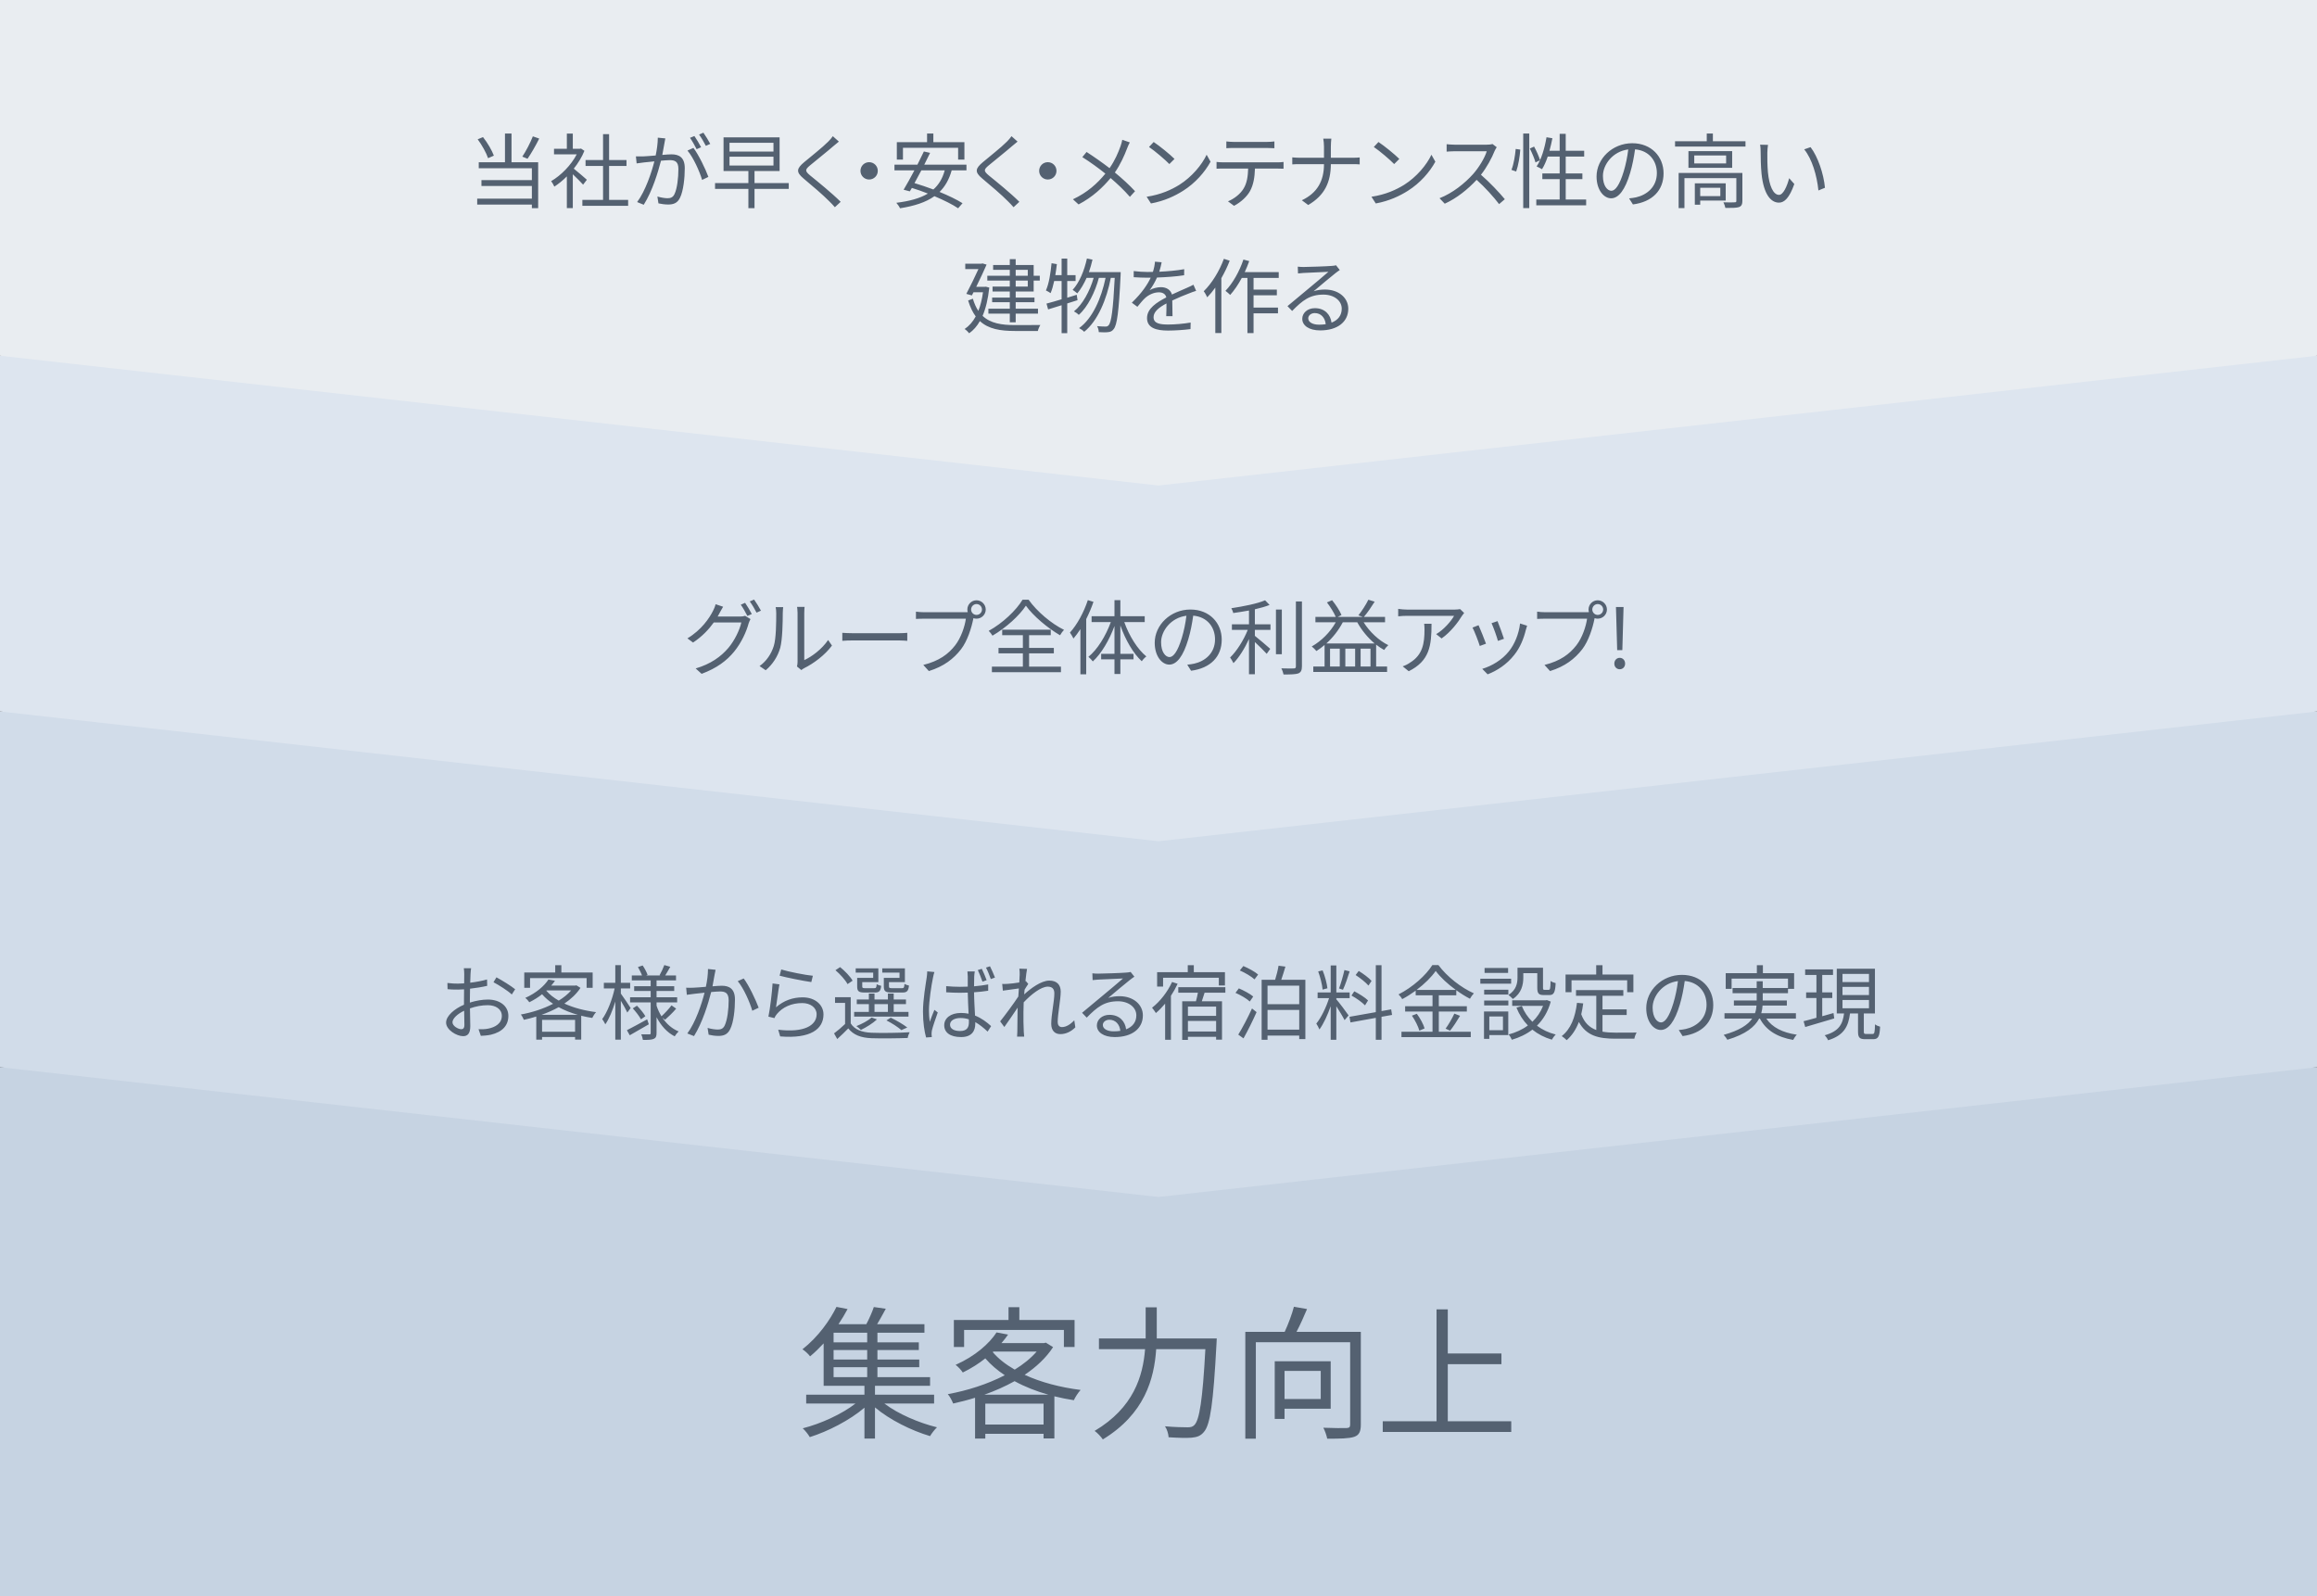 <svg width="482" height="332" viewBox="0 0 482 332" fill="none" xmlns="http://www.w3.org/2000/svg">
<rect x="0" y="0" width="482" height="332" fill="#333333" stroke="none"/>
<path d="M0 222H482V332H0V222Z" fill="#C6D3E2"/>
<path d="M0 148H482V222L241 249L0 222V148Z" fill="#D1DCE9"/>
<path d="M0 74H482V148L241 175L0 148V74Z" fill="#DDE5EF"/>
<path d="M0 0H482V74L241 101L0 74V0Z" fill="#E9EDF1"/>
<path d="M110.847 28.366L112.173 28.825C111.459 30.27 110.507 31.919 109.742 33.024L108.654 32.582C109.402 31.477 110.337 29.675 110.847 28.366ZM102.738 32.378L101.531 32.905C101.174 31.817 100.256 30.168 99.372 28.978L100.477 28.519C101.429 29.709 102.347 31.307 102.738 32.378ZM106.41 27.771V33.755H111.952V43.309H110.643V42.561H99.27V41.32H110.643V38.685H100.154V37.461H110.643V34.996H99.593V33.755H105.05V27.771H106.41ZM122.084 37.393L121.302 38.413C120.86 37.92 119.925 36.968 119.16 36.254V43.292H117.919V36.696C117.069 37.546 116.185 38.26 115.318 38.821C115.182 38.498 114.859 37.92 114.655 37.682C116.678 36.509 118.803 34.367 119.976 32.106H115.25V30.95H117.919V27.788H119.16V30.95H120.639L120.86 30.899L121.574 31.375C121.047 32.684 120.265 33.942 119.364 35.081C120.163 35.71 121.659 37.019 122.084 37.393ZM126.708 41.575H130.669V42.816H121.149V41.575H125.45V34.52H121.812V33.296H125.45V27.907H126.708V33.296H130.329V34.52H126.708V41.575ZM138.405 28.791C138.337 29.114 138.269 29.471 138.218 29.811C138.116 30.304 137.963 31.307 137.776 32.225C138.575 32.157 139.272 32.106 139.68 32.106C141.21 32.106 142.451 32.684 142.451 34.996C142.451 37.019 142.162 39.722 141.465 41.133C140.921 42.272 140.071 42.544 138.983 42.544C138.32 42.544 137.521 42.425 136.977 42.306L136.756 40.878C137.47 41.099 138.354 41.235 138.83 41.235C139.459 41.235 139.986 41.099 140.326 40.351C140.87 39.212 141.125 36.985 141.125 35.149C141.125 33.602 140.411 33.313 139.323 33.313C138.915 33.313 138.235 33.364 137.504 33.432C136.875 35.863 135.719 39.722 133.917 42.595L132.54 42.034C134.274 39.722 135.549 35.846 136.127 33.568C135.226 33.653 134.41 33.738 133.968 33.789C133.577 33.84 132.863 33.925 132.438 33.993L132.285 32.531C132.829 32.548 133.271 32.548 133.815 32.531C134.376 32.514 135.362 32.429 136.399 32.344C136.654 31.12 136.841 29.794 136.841 28.638L138.405 28.791ZM144.253 30.763C145.307 32.14 146.803 35.217 147.364 36.798L146.055 37.427C145.545 35.676 144.219 32.718 143.012 31.324L144.253 30.763ZM144.457 28.298C144.882 28.893 145.494 29.947 145.851 30.627L144.916 31.035C144.576 30.355 143.998 29.318 143.539 28.672L144.457 28.298ZM146.327 27.601C146.769 28.23 147.432 29.301 147.755 29.93L146.837 30.338C146.463 29.607 145.902 28.638 145.426 27.992L146.327 27.601ZM151.758 32.599V34.435H160.904V32.599H151.758ZM151.758 29.709V31.528H160.904V29.709H151.758ZM164.083 38.09V39.297H156.96V43.309H155.685V39.297H148.749V38.09H155.685V35.574H150.517V28.57H162.179V35.574H156.96V38.09H164.083ZM174.509 29.454C174.152 29.743 173.625 30.185 173.336 30.423C172.18 31.443 169.732 33.381 168.474 34.435C167.454 35.302 167.437 35.574 168.525 36.492C170.072 37.75 173.081 40.181 174.883 41.983L173.676 43.105C173.319 42.697 172.928 42.272 172.503 41.864C171.313 40.64 168.729 38.43 167.148 37.121C165.533 35.778 165.737 35.047 167.267 33.755C168.542 32.684 171.126 30.644 172.282 29.471C172.622 29.131 173.047 28.655 173.251 28.332L174.509 29.454ZM180.803 33.738C181.806 33.738 182.605 34.537 182.605 35.54C182.605 36.543 181.806 37.342 180.803 37.342C179.8 37.342 179.001 36.543 179.001 35.54C179.001 34.537 179.8 33.738 180.803 33.738ZM187.841 30.746V33.194H186.566V29.573H192.856V27.771H194.165V29.573H200.625V33.194H199.316V30.746H187.841ZM196.528 35.438H191.666C191.19 36.356 190.697 37.274 190.238 38.09C191.496 38.464 192.839 38.923 194.165 39.416C195.287 38.43 196.069 37.138 196.528 35.438ZM201.05 35.438H197.973C197.446 37.342 196.596 38.804 195.457 39.926C197.327 40.691 199.044 41.524 200.234 42.272L199.316 43.326C198.143 42.527 196.358 41.643 194.386 40.81C192.584 42.102 190.204 42.85 187.229 43.326C187.11 43.037 186.719 42.459 186.464 42.187C189.184 41.847 191.36 41.269 193.026 40.266C191.904 39.824 190.765 39.416 189.694 39.093C189.541 39.348 189.405 39.586 189.269 39.807L187.977 39.467C188.623 38.396 189.439 36.934 190.221 35.438H186.073V34.248H190.85C191.326 33.279 191.802 32.344 192.193 31.511L193.485 31.8C193.128 32.565 192.703 33.398 192.278 34.248H201.05V35.438ZM211.68 29.454C211.323 29.743 210.796 30.185 210.507 30.423C209.351 31.443 206.903 33.381 205.645 34.435C204.625 35.302 204.608 35.574 205.696 36.492C207.243 37.75 210.252 40.181 212.054 41.983L210.847 43.105C210.49 42.697 210.099 42.272 209.674 41.864C208.484 40.64 205.9 38.43 204.319 37.121C202.704 35.778 202.908 35.047 204.438 33.755C205.713 32.684 208.297 30.644 209.453 29.471C209.793 29.131 210.218 28.655 210.422 28.332L211.68 29.454ZM217.974 33.738C218.977 33.738 219.776 34.537 219.776 35.54C219.776 36.543 218.977 37.342 217.974 37.342C216.971 37.342 216.172 36.543 216.172 35.54C216.172 34.537 216.971 33.738 217.974 33.738ZM235.031 29.624C234.844 29.93 234.606 30.508 234.47 30.865C233.909 32.361 233.059 34.231 231.92 35.88C233.45 37.138 234.912 38.464 236.119 39.773L235.048 40.946C233.79 39.501 232.498 38.294 231.036 37.036C229.438 38.957 227.33 40.98 224.372 42.527L223.199 41.456C226.174 40.062 228.265 38.175 229.948 36.118C228.69 35.098 226.786 33.704 225.154 32.684L226.038 31.613C227.5 32.548 229.472 33.942 230.815 34.979C231.92 33.398 232.617 31.783 233.127 30.338C233.246 29.998 233.399 29.454 233.467 29.08L235.031 29.624ZM239.995 29.539C241.202 30.338 243.378 32.106 244.33 33.058L243.259 34.129C242.409 33.245 240.284 31.426 239.026 30.576L239.995 29.539ZM238.533 40.929C241.508 40.487 243.718 39.45 245.333 38.447C247.951 36.798 250.025 34.282 251.011 32.191L251.827 33.636C250.671 35.761 248.682 38.073 246.115 39.688C244.415 40.759 242.273 41.796 239.434 42.323L238.533 40.929ZM255.114 29.42C255.59 29.471 256.1 29.522 256.644 29.522H263.529C264.005 29.522 264.617 29.488 265.11 29.42V30.831C264.617 30.797 264.022 30.78 263.529 30.78H256.661C256.1 30.78 255.539 30.797 255.114 30.831V29.42ZM253.074 33.687C253.55 33.738 254.026 33.772 254.553 33.772H265.688C266.045 33.772 266.606 33.755 267.014 33.687V35.098C266.64 35.081 266.096 35.064 265.688 35.064H261.064C261.013 36.9 260.741 38.447 260.061 39.705C259.449 40.844 258.157 42.068 256.712 42.816L255.454 41.881C256.78 41.337 258.004 40.351 258.667 39.28C259.415 38.09 259.602 36.662 259.653 35.064H254.553C254.043 35.064 253.55 35.064 253.074 35.098V33.687ZM275.426 30.525C275.426 30.015 275.358 29.182 275.273 28.842H276.956C276.905 29.182 276.854 30.032 276.854 30.542V32.82H281.376C281.937 32.82 282.583 32.786 282.855 32.752V34.197C282.583 34.163 281.886 34.146 281.359 34.146H276.854C276.837 37.886 275.579 40.64 272.145 42.646L270.819 41.66C274.032 40.147 275.426 37.631 275.426 34.146H270.445C269.816 34.146 269.187 34.163 268.83 34.197V32.735C269.187 32.769 269.816 32.82 270.411 32.82H275.426V30.525ZM286.761 29.539C287.968 30.338 290.144 32.106 291.096 33.058L290.025 34.129C289.175 33.245 287.05 31.426 285.792 30.576L286.761 29.539ZM285.299 40.929C288.274 40.487 290.484 39.45 292.099 38.447C294.717 36.798 296.791 34.282 297.777 32.191L298.593 33.636C297.437 35.761 295.448 38.073 292.881 39.688C291.181 40.759 289.039 41.796 286.2 42.323L285.299 40.929ZM311.361 30.627C311.259 30.763 311.038 31.137 310.936 31.375C310.358 32.837 309.287 34.826 308.08 36.356C309.865 37.886 311.939 40.096 313.044 41.439L311.854 42.459C310.715 40.963 308.913 38.957 307.179 37.41C305.36 39.365 303.065 41.235 300.549 42.374L299.461 41.235C302.198 40.164 304.714 38.141 306.465 36.186C307.621 34.877 308.862 32.871 309.287 31.46H302.657C302.062 31.46 301.127 31.528 300.94 31.545V29.998C301.178 30.032 302.147 30.1 302.657 30.1H309.219C309.78 30.1 310.222 30.049 310.494 29.964L311.361 30.627ZM315.41 35.676L314.424 35.336C314.883 34.214 315.189 32.361 315.308 30.984L316.26 31.12C316.175 32.514 315.852 34.435 315.41 35.676ZM316.872 43.292V27.771H318.13V43.292H316.872ZM318.249 30.899L319.133 30.491C319.643 31.409 320.17 32.616 320.374 33.33L319.422 33.789C319.235 33.058 318.725 31.834 318.249 30.899ZM325.712 41.507H329.962V42.714H319.592V41.507H324.454V37.257H320.85V36.084H324.454V32.565H321.972C321.632 33.585 321.241 34.469 320.782 35.2C320.527 35.03 319.966 34.758 319.66 34.622C320.646 33.143 321.326 30.865 321.717 28.553L322.941 28.757C322.771 29.641 322.567 30.525 322.329 31.358H324.454V27.839H325.712V31.358H329.554V32.565H325.712V36.084H329.18V37.257H325.712V41.507ZM346.068 36.05C346.068 39.62 343.722 42 339.693 42.527L338.894 41.269C339.438 41.218 339.965 41.133 340.356 41.048C342.532 40.555 344.674 38.94 344.674 35.999C344.674 33.432 343.025 31.307 340.135 31.069C339.914 32.65 339.591 34.384 339.115 35.965C338.078 39.467 336.735 41.252 335.154 41.252C333.641 41.252 332.128 39.518 332.128 36.713C332.128 33.024 335.409 29.794 339.557 29.794C343.535 29.794 346.068 32.599 346.068 36.05ZM333.454 36.594C333.454 38.736 334.44 39.688 335.205 39.688C336.004 39.688 336.905 38.549 337.772 35.676C338.197 34.265 338.537 32.65 338.724 31.086C335.46 31.494 333.454 34.282 333.454 36.594ZM357.874 39.059H353.692V40.793H357.874V39.059ZM358.996 41.728H353.692V42.578H352.57V38.141H358.996V41.728ZM362.464 35.982V41.796C362.464 42.476 362.311 42.85 361.784 43.071C361.223 43.258 360.339 43.258 358.928 43.258C358.86 42.918 358.69 42.408 358.52 42.085C359.608 42.119 360.56 42.119 360.866 42.085C361.155 42.085 361.206 42 361.206 41.762V37.053H350.411V43.292H349.204V35.982H362.464ZM359.081 33.993V32.344H352.451V33.993H359.081ZM351.244 31.443H360.339V34.911H351.244V31.443ZM356.327 29.386H363.11V30.491H348.456V29.386H355.052V27.771H356.327V29.386ZM367.792 30.134C367.724 30.542 367.656 31.341 367.656 31.783C367.639 32.854 367.656 34.401 367.775 35.812C368.047 38.651 368.88 40.538 370.087 40.538C370.954 40.538 371.753 38.77 372.195 37.07L373.266 38.277C372.246 41.167 371.209 42.153 370.07 42.153C368.455 42.153 366.908 40.555 366.449 36.152C366.296 34.673 366.262 32.599 366.262 31.613C366.262 31.222 366.245 30.508 366.143 30.1L367.792 30.134ZM376.649 30.61C378.162 32.582 379.386 36.186 379.641 39.059L378.281 39.62C377.975 36.543 376.955 33.058 375.323 31.069L376.649 30.61ZM211.29 56.134V57.358H213.806V56.134H211.29ZM213.806 59.619V58.361H211.29V59.619H213.806ZM210.066 59.619V58.361H205.391V57.358H210.066V56.134H206.598V55.131H210.066V53.907H211.29V55.131H215.03V57.358H216.305V58.361H215.03V60.639H211.29V61.897H215.2V62.866H211.29V64.209H215.931V65.246H211.29V67.048H210.066V65.246H205.612V64.209H210.066V62.866H206.394V61.897H210.066V60.639H206.479V59.619H210.066ZM205.068 59.636L205.799 59.823C205.544 62.203 205.068 64.158 204.405 65.705C206.054 67.269 208.366 67.626 211.188 67.626C211.885 67.626 215.54 67.626 216.424 67.609C216.22 67.915 215.982 68.476 215.897 68.85H211.154C208.077 68.85 205.629 68.442 203.844 66.793C203.232 67.881 202.484 68.714 201.617 69.326C201.43 69.071 200.954 68.612 200.665 68.442C201.583 67.83 202.365 66.963 202.977 65.824C202.348 64.974 201.821 63.886 201.396 62.509L202.382 62.135C202.688 63.155 203.062 63.988 203.521 64.668C203.963 63.58 204.286 62.288 204.49 60.792H202.518L202.178 61.455L201.022 61.132C201.872 59.534 202.858 57.477 203.538 55.981H200.801V54.859H204.167L204.371 54.791L205.238 55.046C204.694 56.338 203.861 58.055 203.079 59.67H204.83L205.068 59.636ZM224.159 62.441L222.017 63.121V69.309H220.844V63.495C219.841 63.801 218.872 64.107 218.039 64.362L217.699 63.155C218.566 62.917 219.654 62.628 220.844 62.254V58.463H219.297C219.093 59.415 218.855 60.282 218.549 60.979C218.328 60.826 217.852 60.52 217.58 60.418C218.226 58.973 218.549 56.831 218.753 54.757L219.858 54.944C219.773 55.709 219.654 56.491 219.535 57.239H220.844V53.788H222.017V57.239H223.751V58.463H222.017V61.931L223.989 61.319L224.159 62.441ZM226.522 56.61H233.135C233.135 56.61 233.135 57.103 233.118 57.256C232.744 64.957 232.37 67.592 231.69 68.442C231.367 68.884 231.027 69.037 230.517 69.088C230.058 69.156 229.327 69.139 228.579 69.088C228.562 68.714 228.443 68.187 228.222 67.847C228.987 67.915 229.667 67.932 230.007 67.932C230.279 67.932 230.449 67.864 230.636 67.643C231.18 67.048 231.554 64.532 231.894 57.8H231.078C230.228 62.254 228.358 66.776 225.536 69.02C225.298 68.748 224.856 68.442 224.482 68.255C227.27 66.249 229.106 62.067 229.99 57.8H228.596C227.831 60.707 226.267 63.886 224.414 65.501C224.176 65.246 223.768 64.957 223.411 64.77C225.213 63.359 226.726 60.52 227.508 57.8H226.046C225.485 59.041 224.839 60.163 224.108 61.03C223.904 60.826 223.394 60.469 223.139 60.299C224.533 58.786 225.553 56.338 226.114 53.771L227.27 54.009C227.066 54.91 226.811 55.777 226.522 56.61ZM241.656 54.553C241.554 55.063 241.418 55.726 241.163 56.525C242.897 56.44 244.75 56.287 246.348 55.998L246.331 57.256C244.648 57.528 242.54 57.664 240.687 57.732C240.296 58.633 239.735 59.602 239.157 60.367C239.803 59.959 240.789 59.738 241.52 59.738C242.625 59.738 243.526 60.282 243.798 61.268C244.954 60.707 245.991 60.299 246.875 59.891C247.385 59.67 247.793 59.483 248.269 59.228L248.83 60.503C248.388 60.622 247.776 60.86 247.317 61.047C246.365 61.404 245.158 61.897 243.866 62.509C243.883 63.495 243.9 64.94 243.917 65.773H242.608C242.642 65.127 242.659 64.022 242.659 63.121C241.078 63.954 239.973 64.855 239.973 65.977C239.973 67.303 241.299 67.507 243.05 67.507C244.376 67.507 246.195 67.354 247.691 67.099L247.657 68.459C246.365 68.629 244.478 68.765 242.999 68.765C240.568 68.765 238.613 68.238 238.613 66.164C238.613 64.158 240.636 62.9 242.625 61.863C242.455 61.132 241.843 60.809 241.078 60.809C240.007 60.809 238.919 61.336 238.154 62.05C237.661 62.509 237.185 63.138 236.607 63.818L235.451 62.968C237.593 60.894 238.732 59.143 239.378 57.766C239.123 57.766 238.868 57.766 238.63 57.766C237.899 57.766 236.777 57.732 235.842 57.664V56.389C236.743 56.508 237.933 56.576 238.715 56.576C239.072 56.576 239.463 56.576 239.837 56.559C240.075 55.828 240.228 55.063 240.262 54.434L241.656 54.553ZM254.603 53.839L255.81 54.23C255.351 55.454 254.739 56.695 254.076 57.868V69.275H252.818V59.823C252.291 60.571 251.713 61.251 251.135 61.846C251.016 61.557 250.642 60.86 250.404 60.588C252.087 58.956 253.651 56.423 254.603 53.839ZM266.01 57.817H260.774V60.248H265.619V61.421H260.774V63.988H265.857V65.178H260.774V69.292H259.499V57.817H258.326C257.595 59.177 256.762 60.401 255.912 61.353C255.708 61.132 255.215 60.707 254.926 60.503C256.456 58.922 257.833 56.474 258.666 53.992L259.873 54.315C259.601 55.097 259.278 55.862 258.938 56.61H266.01V57.817ZM272.149 66.215C272.149 67.031 273.084 67.541 274.41 67.541C274.903 67.541 275.362 67.507 275.787 67.439C275.651 66.096 274.801 65.127 273.509 65.127C272.744 65.127 272.149 65.62 272.149 66.215ZM269.973 55.471C270.364 55.522 270.84 55.539 271.18 55.539C272.064 55.539 276.11 55.403 277.011 55.318C277.521 55.284 277.759 55.233 277.929 55.182L278.711 56.168C278.405 56.389 278.065 56.61 277.759 56.865C276.909 57.511 274.597 59.483 273.271 60.588C274.053 60.316 274.869 60.231 275.634 60.231C278.456 60.231 280.479 61.931 280.479 64.226C280.479 66.963 278.235 68.731 274.631 68.731C272.319 68.731 270.908 67.728 270.908 66.317C270.908 65.144 271.945 64.107 273.526 64.107C275.651 64.107 276.79 65.501 276.994 67.116C278.354 66.589 279.119 65.603 279.119 64.209C279.119 62.543 277.521 61.285 275.311 61.285C272.472 61.285 270.959 62.492 268.8 64.685L267.831 63.682C269.242 62.526 271.418 60.707 272.404 59.874C273.356 59.092 275.481 57.307 276.348 56.542C275.447 56.576 272.047 56.729 271.146 56.78C270.772 56.797 270.381 56.831 270.024 56.882L269.973 55.471Z" fill="#546171"/>
<path d="M155.002 125.4C155.427 126.012 156.039 127.032 156.396 127.729L155.478 128.137C155.138 127.457 154.56 126.42 154.101 125.791L155.002 125.4ZM156.872 124.72C157.314 125.349 157.977 126.403 158.3 127.032L157.382 127.44C157.008 126.709 156.447 125.74 155.971 125.111L156.872 124.72ZM150.429 126.216C150.157 126.658 149.851 127.236 149.681 127.542C149.562 127.78 149.426 128.018 149.29 128.256H153.897C154.356 128.256 154.73 128.205 155.002 128.103L156.124 128.783C155.988 129.021 155.818 129.412 155.733 129.684C155.274 131.401 154.237 133.696 152.724 135.549C151.177 137.436 149.137 138.983 145.958 140.173L144.717 139.051C147.845 138.133 149.97 136.603 151.517 134.784C152.826 133.237 153.88 131.027 154.22 129.48H148.491C147.454 130.925 146.043 132.438 144.173 133.662L143 132.795C145.924 131.044 147.59 128.562 148.338 127.049C148.508 126.743 148.763 126.131 148.865 125.689L150.429 126.216ZM165.796 138.643C165.864 138.371 165.915 138.031 165.915 137.691V127.508C165.915 126.862 165.83 126.369 165.813 126.25H167.377C167.36 126.369 167.309 126.862 167.309 127.508V137.317C168.873 136.603 170.964 135.056 172.273 133.135L173.072 134.291C171.61 136.28 169.247 138.031 167.275 139C167.003 139.153 166.816 139.289 166.697 139.391L165.796 138.643ZM158.01 138.558C159.438 137.538 160.458 136.025 160.968 134.376C161.461 132.829 161.478 129.429 161.478 127.542C161.478 127.032 161.427 126.658 161.359 126.301H162.923C162.906 126.505 162.838 127.015 162.838 127.525C162.838 129.412 162.77 133.05 162.311 134.75C161.801 136.569 160.713 138.235 159.285 139.425L158.01 138.558ZM175.224 131.639C175.734 131.673 176.635 131.724 177.587 131.724H186.903C187.753 131.724 188.365 131.673 188.739 131.639V133.305C188.399 133.288 187.685 133.22 186.92 133.22H177.587C176.652 133.22 175.751 133.254 175.224 133.305V131.639ZM202.017 126.794C202.017 127.406 202.527 127.916 203.139 127.916C203.768 127.916 204.278 127.406 204.278 126.794C204.278 126.165 203.768 125.655 203.139 125.655C202.527 125.655 202.017 126.165 202.017 126.794ZM201.235 126.794C201.235 125.74 202.085 124.873 203.139 124.873C204.193 124.873 205.06 125.74 205.06 126.794C205.06 127.848 204.193 128.698 203.139 128.698C202.918 128.698 202.697 128.664 202.493 128.596C202.493 128.647 202.476 128.715 202.459 128.783C202.102 130.568 201.269 133.305 199.926 135.056C198.379 137.045 196.356 138.626 193.228 139.595L192.072 138.32C195.37 137.504 197.291 136.059 198.702 134.24C199.909 132.693 200.708 130.33 200.929 128.698H192.242C191.562 128.698 190.984 128.732 190.542 128.749V127.236C191.018 127.304 191.681 127.355 192.242 127.355H200.776C200.929 127.355 201.116 127.355 201.32 127.338C201.269 127.168 201.235 126.981 201.235 126.794ZM212.718 124.754H213.976C215.744 127.236 218.702 129.718 221.354 131.027C221.031 131.35 220.725 131.792 220.521 132.149C217.92 130.636 214.945 128.137 213.415 125.995C212.055 128.052 209.318 130.568 206.462 132.234C206.309 131.945 205.952 131.503 205.68 131.231C208.587 129.633 211.409 126.947 212.718 124.754ZM214.078 135.906V138.677H220.708V139.833H206.343V138.677H212.786V135.906H207.72V134.784H212.786V132.132H208.485V130.993H218.583V132.132H214.078V134.784H219.229V135.906H214.078ZM226.301 124.839L227.474 125.196C227.066 126.403 226.539 127.627 225.961 128.783V140.275H224.754V130.874C224.295 131.588 223.802 132.251 223.309 132.829C223.173 132.54 222.799 131.877 222.578 131.588C224.074 129.939 225.451 127.406 226.301 124.839ZM238.133 129.412H233.883C234.886 132.251 236.637 135.073 238.473 136.552C238.167 136.773 237.742 137.215 237.521 137.555C235.736 135.923 234.104 133.067 233.067 130.109V136.008H235.804V137.164H233.067V140.207H231.843V137.164H229.072V136.008H231.843V130.228C230.755 133.169 229.123 135.957 227.338 137.589C227.117 137.3 226.709 136.858 226.42 136.637C228.273 135.141 230.041 132.285 231.078 129.412H227.083V128.188H231.843V124.839H233.067V128.188H238.133V129.412ZM254.153 133.05C254.153 136.62 251.807 139 247.778 139.527L246.979 138.269C247.523 138.218 248.05 138.133 248.441 138.048C250.617 137.555 252.759 135.94 252.759 132.999C252.759 130.432 251.11 128.307 248.22 128.069C247.999 129.65 247.676 131.384 247.2 132.965C246.163 136.467 244.82 138.252 243.239 138.252C241.726 138.252 240.213 136.518 240.213 133.713C240.213 130.024 243.494 126.794 247.642 126.794C251.62 126.794 254.153 129.599 254.153 133.05ZM241.539 133.594C241.539 135.736 242.525 136.688 243.29 136.688C244.089 136.688 244.99 135.549 245.857 132.676C246.282 131.265 246.622 129.65 246.809 128.086C243.545 128.494 241.539 131.282 241.539 133.594ZM261.047 126.743V129.871H264.294V131.027H261.047V132.268C261.812 132.863 263.75 134.529 264.243 134.971L263.512 136.008C263.002 135.447 261.914 134.359 261.047 133.56V140.258H259.823V132.931C258.939 134.869 257.749 136.79 256.593 137.946C256.44 137.606 256.117 137.079 255.896 136.773C257.256 135.481 258.735 133.135 259.568 131.027H256.27V129.871H259.823V126.998C258.718 127.202 257.596 127.372 256.542 127.525C256.491 127.219 256.304 126.794 256.151 126.522C258.633 126.148 261.591 125.57 263.172 124.873L264.107 125.842C263.257 126.182 262.186 126.488 261.047 126.743ZM266.657 126.794V136.093H265.433V126.794H266.657ZM269.581 125.111H270.839V138.609C270.839 139.476 270.601 139.867 270.074 140.088C269.513 140.275 268.561 140.309 267.014 140.309C266.946 139.969 266.759 139.391 266.555 139.034C267.745 139.068 268.816 139.068 269.139 139.051C269.445 139.051 269.581 138.949 269.581 138.626V125.111ZM275.922 133.849H285.952C284.541 132.659 283.249 131.095 282.348 129.446H279.339C278.455 131.129 277.265 132.625 275.922 133.849ZM283.045 138.643H285.102V134.937H283.045V138.643ZM278.71 138.643V134.937H276.687V138.643H278.71ZM281.906 138.643V134.937H279.866V138.643H281.906ZM288.128 129.446H283.674C284.898 131.418 286.87 133.271 288.808 134.206C288.536 134.427 288.128 134.903 287.941 135.209C287.38 134.903 286.819 134.529 286.275 134.104V138.643H288.553V139.782H273.202V138.643H275.548V134.172C275.004 134.648 274.426 135.056 273.848 135.43C273.661 135.175 273.168 134.699 272.879 134.478C274.885 133.339 276.704 131.537 277.877 129.446H273.644V128.324H277.877C277.503 127.457 276.738 126.216 276.041 125.315L277.112 124.856C277.894 125.808 278.71 127.066 279.067 127.933L278.285 128.324H283.487L282.586 128.001C283.283 127.134 284.184 125.74 284.66 124.754L285.969 125.162C285.289 126.25 284.439 127.508 283.725 128.324H288.128V129.446ZM304.581 127.508C304.462 127.678 304.241 127.933 304.122 128.12C303.442 129.276 301.827 131.469 299.889 132.812L298.767 131.911C300.331 131.01 301.929 129.157 302.49 128.103H292.8C292.171 128.103 291.525 128.137 290.862 128.205V126.658C291.457 126.743 292.171 126.811 292.8 126.811H302.558C302.881 126.811 303.493 126.76 303.748 126.709L304.581 127.508ZM297.798 129.752C297.798 134.359 297.39 137.47 293.055 139.629L291.797 138.609C292.273 138.456 292.851 138.184 293.327 137.844C295.962 136.229 296.336 133.815 296.336 130.976C296.336 130.568 296.319 130.194 296.268 129.752H297.798ZM311.525 129.208C311.814 129.888 312.647 132.132 312.868 132.88L311.61 133.322C311.423 132.557 310.641 130.398 310.284 129.633L311.525 129.208ZM317.679 130.16C317.56 130.517 317.492 130.789 317.424 131.01C316.965 132.88 316.234 134.699 315.01 136.229C313.446 138.235 311.372 139.544 309.468 140.275L308.346 139.136C310.318 138.558 312.477 137.266 313.871 135.515C315.078 134.036 315.962 131.877 316.217 129.701L317.679 130.16ZM307.581 130.058C307.921 130.789 308.805 133.016 309.128 133.9L307.836 134.376C307.581 133.492 306.663 131.146 306.323 130.551L307.581 130.058ZM331.243 126.794C331.243 127.406 331.753 127.916 332.365 127.916C332.994 127.916 333.504 127.406 333.504 126.794C333.504 126.165 332.994 125.655 332.365 125.655C331.753 125.655 331.243 126.165 331.243 126.794ZM330.461 126.794C330.461 125.74 331.311 124.873 332.365 124.873C333.419 124.873 334.286 125.74 334.286 126.794C334.286 127.848 333.419 128.698 332.365 128.698C332.144 128.698 331.923 128.664 331.719 128.596C331.719 128.647 331.702 128.715 331.685 128.783C331.328 130.568 330.495 133.305 329.152 135.056C327.605 137.045 325.582 138.626 322.454 139.595L321.298 138.32C324.596 137.504 326.517 136.059 327.928 134.24C329.135 132.693 329.934 130.33 330.155 128.698H321.468C320.788 128.698 320.21 128.732 319.768 128.749V127.236C320.244 127.304 320.907 127.355 321.468 127.355H330.002C330.155 127.355 330.342 127.355 330.546 127.338C330.495 127.168 330.461 126.981 330.461 126.794ZM336.419 135.243L336.215 128.035L336.164 126.267H337.745L337.694 128.035L337.49 135.243H336.419ZM336.946 139.221C336.334 139.221 335.824 138.745 335.824 138.048C335.824 137.334 336.334 136.841 336.946 136.841C337.575 136.841 338.068 137.334 338.068 138.048C338.068 138.745 337.575 139.221 336.946 139.221Z" fill="#546171"/>
<path d="M98.002 201.417C97.951 201.723 97.9 202.199 97.883 202.59C97.866 202.998 97.832 203.661 97.815 204.426C99.056 204.273 100.348 204.035 101.317 203.746L101.351 205.072C100.348 205.31 99.022 205.531 97.781 205.667C97.764 206.466 97.747 207.282 97.747 207.962C97.747 208.149 97.747 208.353 97.747 208.557C99.039 208.149 100.365 207.928 101.487 207.928C103.969 207.928 105.754 209.271 105.754 211.311C105.754 213.368 104.462 214.677 102.133 215.238C101.368 215.408 100.62 215.442 100.025 215.476L99.549 214.099C100.178 214.116 100.909 214.116 101.538 213.98C103.034 213.691 104.394 212.892 104.394 211.328C104.394 209.883 103.085 209.101 101.47 209.101C100.195 209.101 98.988 209.339 97.764 209.764C97.798 211.209 97.832 212.722 97.832 213.453C97.832 215.034 97.254 215.544 96.336 215.544C95.01 215.544 92.8 214.235 92.8 212.722C92.8 211.311 94.568 209.832 96.523 208.999C96.523 208.676 96.523 208.336 96.523 208.03C96.523 207.35 96.523 206.551 96.54 205.803C96.064 205.837 95.639 205.854 95.282 205.854C94.313 205.854 93.684 205.837 93.106 205.769L93.072 204.477C94.007 204.596 94.619 204.613 95.248 204.613C95.639 204.613 96.081 204.596 96.557 204.562C96.557 203.678 96.574 202.93 96.574 202.624C96.574 202.284 96.54 201.706 96.489 201.417H98.002ZM103.272 203.304C104.479 203.95 106.332 205.106 107.165 205.786L106.468 206.874C105.635 206.075 103.748 204.902 102.66 204.324L103.272 203.304ZM94.126 212.654C94.126 213.436 95.316 214.099 95.979 214.099C96.37 214.099 96.608 213.827 96.608 213.266C96.608 212.654 96.574 211.498 96.557 210.257C95.163 210.903 94.126 211.889 94.126 212.654ZM110.267 203.474V205.48H109.06V202.301H115.503V200.788H116.778V202.301H123.289V205.48H122.031V203.474H110.267ZM112.647 211.107H120.212C118.767 210.699 117.424 210.172 116.217 209.509C115.095 210.138 113.888 210.665 112.647 211.107ZM112.766 214.626H119.634V212.161H112.766V214.626ZM113.701 206.024L113.65 206.092C114.313 206.874 115.197 207.554 116.234 208.149C117.254 207.52 118.138 206.806 118.818 206.024H113.701ZM119.906 204.97L120.756 205.497C119.94 206.755 118.767 207.843 117.407 208.761C119.311 209.645 121.606 210.24 124.003 210.546C123.714 210.852 123.374 211.379 123.204 211.753C122.422 211.634 121.657 211.481 120.909 211.294V216.258H119.634V215.714H112.766V216.275H111.559V211.464C110.692 211.736 109.825 211.957 108.975 212.144C108.856 211.821 108.584 211.311 108.346 211.039C110.624 210.631 113.021 209.866 115.061 208.812C114.194 208.234 113.412 207.571 112.766 206.823C112.001 207.435 111.117 207.996 110.114 208.489C109.927 208.2 109.553 207.792 109.264 207.588C111.593 206.551 113.242 205.072 114.092 203.763L115.452 204.018C115.214 204.358 114.959 204.698 114.67 205.021H119.685L119.906 204.97ZM131.194 209.696L130.497 210.631C130.259 210.087 129.664 209.033 129.154 208.183V216.275H127.998V208.336C127.437 210.189 126.706 211.974 125.924 213.079C125.788 212.756 125.482 212.28 125.278 211.991C126.332 210.58 127.369 207.928 127.862 205.616H125.618V204.443H127.998V200.771H129.154V204.443H131.092V205.616H129.154V206.687C129.63 207.316 130.905 209.237 131.194 209.696ZM134.628 212.042L134.968 213.079C133.608 213.878 132.163 214.711 131.007 215.357L130.412 214.303C131.483 213.759 133.081 212.892 134.628 212.042ZM131.636 209.764L132.503 209.203C133.166 209.866 133.914 210.784 134.254 211.396L133.336 212.042C133.013 211.413 132.282 210.461 131.636 209.764ZM138.351 212.127L137.807 211.719C138.657 212.994 139.796 213.997 141.173 214.558C140.918 214.796 140.544 215.255 140.357 215.578C138.759 214.779 137.501 213.351 136.583 211.6V214.881C136.583 215.561 136.447 215.901 136.005 216.105C135.563 216.309 134.798 216.326 133.744 216.326C133.693 216.003 133.557 215.476 133.387 215.17C134.135 215.187 134.866 215.187 135.087 215.17C135.308 215.17 135.359 215.102 135.359 214.881V208.523H131.075V207.452H135.359V206.143H131.925V205.157H135.359V203.95H131.432V202.913H133.557C133.37 202.386 133.013 201.706 132.707 201.162L133.693 200.839C134.101 201.434 134.543 202.267 134.713 202.794L134.407 202.913H137.365L137.212 202.862C137.552 202.284 137.977 201.366 138.198 200.754L139.439 201.111C139.082 201.74 138.708 202.403 138.385 202.913H140.629V203.95H136.583V205.157H140.255V206.143H136.583V207.452H140.867V208.523H136.583V209.203C136.838 210.002 137.195 210.733 137.603 211.413C138.283 210.801 139.184 209.832 139.694 209.135L140.663 209.815C139.966 210.648 139.048 211.515 138.351 212.127ZM148.863 201.74C148.795 202.046 148.727 202.42 148.659 202.743C148.557 203.236 148.404 204.239 148.217 205.174C149.016 205.106 149.73 205.055 150.138 205.055C151.651 205.055 152.892 205.633 152.892 207.928C152.892 209.951 152.62 212.654 151.906 214.065C151.362 215.204 150.529 215.493 149.424 215.493C148.778 215.493 147.962 215.374 147.418 215.238L147.197 213.827C147.911 214.048 148.812 214.167 149.288 214.167C149.917 214.167 150.427 214.031 150.767 213.3C151.311 212.144 151.583 209.934 151.583 208.098C151.583 206.534 150.852 206.245 149.781 206.245C149.373 206.245 148.693 206.296 147.945 206.364C147.316 208.812 146.16 212.654 144.375 215.527L142.981 214.983C144.715 212.654 145.99 208.778 146.568 206.5C145.667 206.585 144.851 206.687 144.409 206.738C144.018 206.789 143.321 206.874 142.879 206.942L142.743 205.463C143.27 205.497 143.712 205.48 144.256 205.463C144.817 205.446 145.82 205.361 146.84 205.276C147.112 204.052 147.282 202.726 147.282 201.57L148.863 201.74ZM154.711 203.542C155.765 204.919 157.244 208.047 157.822 209.628L156.496 210.257C156.003 208.506 154.677 205.514 153.47 204.103L154.711 203.542ZM162.519 201.672C163.981 202.131 167.602 202.845 169.098 202.981L168.775 204.29C167.16 204.069 163.471 203.321 162.179 202.964L162.519 201.672ZM162.145 204.766C161.907 205.922 161.618 208.455 161.431 209.543C163.063 208.115 164.933 207.469 166.973 207.469C169.574 207.469 171.308 209.033 171.308 211.022C171.308 214.065 168.622 216.122 162.298 215.595L161.89 214.201C167.262 214.864 169.88 213.317 169.88 210.988C169.88 209.628 168.622 208.659 166.888 208.659C164.644 208.659 162.808 209.509 161.618 210.937C161.363 211.226 161.21 211.515 161.108 211.787L159.85 211.481C160.19 209.934 160.615 206.364 160.717 204.579L162.145 204.766ZM187.123 203.423V202.318H183.536V201.434H188.245V204.307H184.93V205.174C184.93 205.497 185.032 205.565 185.593 205.565H187.616C188.024 205.565 188.109 205.463 188.16 204.664C188.381 204.817 188.789 204.953 189.095 205.021C188.976 206.16 188.653 206.466 187.752 206.466H185.474C184.216 206.466 183.859 206.211 183.859 205.191V203.423H187.123ZM181.649 203.423V202.318H178.011V201.434H182.72V204.307H179.371V205.191C179.371 205.497 179.456 205.565 180 205.565H181.836C182.244 205.565 182.329 205.463 182.38 204.715C182.601 204.885 183.009 205.021 183.315 205.072C183.196 206.177 182.873 206.466 182.006 206.466H179.898C178.64 206.466 178.317 206.211 178.317 205.191V203.423H181.649ZM181.921 208.88V210.495H184.709V208.88H181.921ZM188.993 210.495V211.481H177.688V210.495H180.748V208.88H178.232V207.911H180.748V206.687H181.921V207.911H184.709V206.687H185.916V207.911H188.466V208.88H185.916V210.495H188.993ZM188.738 213.742L187.514 214.286C186.8 213.657 185.576 212.858 184.403 212.263L185.304 211.702C186.545 212.297 187.939 213.113 188.738 213.742ZM181.309 211.668L182.431 212.059C181.564 212.875 180.204 213.708 179.082 214.252C178.878 214.031 178.419 213.623 178.147 213.453C179.303 212.994 180.561 212.348 181.309 211.668ZM177.365 204.001L176.311 204.715C175.869 203.865 174.781 202.658 173.795 201.825L174.764 201.179C175.767 201.978 176.889 203.151 177.365 204.001ZM176.974 207.435V212.892C177.773 214.167 179.286 214.745 181.275 214.83C183.196 214.915 187.157 214.864 189.231 214.728C189.078 215 188.874 215.561 188.823 215.918C186.902 216.003 183.23 216.037 181.309 215.969C179.065 215.884 177.518 215.272 176.464 213.929C175.75 214.677 174.985 215.391 174.169 216.139L173.506 214.966C174.22 214.439 175.053 213.725 175.801 213.011V208.625H173.71V207.435H176.974ZM197.632 213.147C197.632 214.014 198.482 214.473 199.706 214.473C201.134 214.473 201.559 213.759 201.559 212.62C201.559 212.45 201.559 212.263 201.542 212.042C200.998 211.855 200.403 211.77 199.791 211.77C198.533 211.77 197.632 212.314 197.632 213.147ZM202.783 202.08C202.715 202.437 202.681 202.777 202.664 203.117C202.647 203.576 202.63 204.375 202.63 205.174C203.667 205.089 204.67 204.953 205.571 204.783V206.092C204.636 206.245 203.65 206.347 202.63 206.415C202.647 208.132 202.766 209.832 202.834 211.26C204.211 211.804 205.299 212.654 206.183 213.453L205.452 214.592C204.602 213.793 203.752 213.113 202.885 212.62C202.885 212.739 202.885 212.841 202.885 212.96C202.885 214.354 202.239 215.731 199.944 215.731C197.666 215.731 196.425 214.796 196.425 213.266C196.425 211.855 197.683 210.716 199.91 210.716C200.471 210.716 200.998 210.767 201.491 210.869C201.44 209.56 201.338 207.894 201.321 206.483C200.777 206.5 200.233 206.517 199.689 206.517C198.72 206.517 197.836 206.483 196.833 206.415V205.14C197.802 205.225 198.72 205.276 199.706 205.276C200.25 205.276 200.777 205.259 201.321 205.242V203.134C201.321 202.845 201.287 202.386 201.253 202.08H202.783ZM194.385 202.199C194.283 202.488 194.147 203.032 194.096 203.338C193.756 204.919 193.246 208.302 193.246 210.189C193.246 211.022 193.297 211.736 193.416 212.569C193.688 211.787 194.096 210.75 194.385 210.07L195.082 210.614C194.674 211.787 194.045 213.538 193.858 214.371C193.807 214.609 193.79 214.932 193.79 215.136C193.807 215.289 193.824 215.544 193.841 215.731L192.651 215.816C192.311 214.592 192.005 212.739 192.005 210.427C192.005 207.928 192.583 204.681 192.787 203.287C192.838 202.896 192.889 202.437 192.889 202.063L194.385 202.199ZM204.245 201.536C204.551 202.148 205.01 203.219 205.248 203.899L204.381 204.205C204.126 203.474 203.735 202.454 203.412 201.791L204.245 201.536ZM205.945 201.009C206.268 201.638 206.727 202.675 206.982 203.355L206.115 203.661C205.843 202.913 205.469 201.927 205.112 201.281L205.945 201.009ZM212.124 202.76C212.124 202.386 212.124 201.927 212.056 201.502L213.654 201.553C213.569 201.978 213.433 202.93 213.314 204.12C213.348 204.103 213.382 204.103 213.416 204.086L213.909 204.681C213.688 204.987 213.399 205.446 213.144 205.871C213.11 206.194 213.093 206.517 213.059 206.857C214.385 205.633 216.578 203.984 218.295 203.984C219.876 203.984 220.658 204.885 220.658 206.262C220.658 207.962 220.029 210.886 220.029 212.62C220.029 213.181 220.301 213.657 220.913 213.657C221.729 213.657 222.613 213.164 223.48 212.246L223.701 213.708C222.8 214.609 221.729 215.119 220.573 215.119C219.451 215.119 218.686 214.388 218.686 212.977C218.686 211.09 219.332 208.302 219.332 206.636C219.332 205.65 218.822 205.242 217.955 205.242C216.578 205.242 214.521 206.84 212.957 208.506C212.923 209.22 212.906 209.9 212.906 210.512C212.906 212.059 212.889 213.096 212.974 214.609C212.991 214.915 213.025 215.34 213.059 215.646H211.58C211.614 215.34 211.631 214.915 211.631 214.643C211.648 213.011 211.648 212.144 211.682 210.291C211.682 210.121 211.699 209.883 211.699 209.611C210.866 210.869 209.744 212.484 208.928 213.64L208.061 212.467C209.013 211.277 210.985 208.625 211.835 207.299C211.869 206.738 211.92 206.16 211.954 205.616C211.189 205.718 209.693 205.922 208.622 206.075L208.486 204.681C208.86 204.698 209.183 204.681 209.591 204.664C210.152 204.63 211.155 204.528 212.039 204.375C212.09 203.576 212.124 202.947 212.124 202.76ZM229.419 213.215C229.419 214.031 230.354 214.541 231.68 214.541C232.173 214.541 232.632 214.507 233.057 214.439C232.921 213.096 232.071 212.127 230.779 212.127C230.014 212.127 229.419 212.62 229.419 213.215ZM227.243 202.471C227.634 202.522 228.11 202.539 228.45 202.539C229.334 202.539 233.38 202.403 234.281 202.318C234.791 202.284 235.029 202.233 235.199 202.182L235.981 203.168C235.675 203.389 235.335 203.61 235.029 203.865C234.179 204.511 231.867 206.483 230.541 207.588C231.323 207.316 232.139 207.231 232.904 207.231C235.726 207.231 237.749 208.931 237.749 211.226C237.749 213.963 235.505 215.731 231.901 215.731C229.589 215.731 228.178 214.728 228.178 213.317C228.178 212.144 229.215 211.107 230.796 211.107C232.921 211.107 234.06 212.501 234.264 214.116C235.624 213.589 236.389 212.603 236.389 211.209C236.389 209.543 234.791 208.285 232.581 208.285C229.742 208.285 228.229 209.492 226.07 211.685L225.101 210.682C226.512 209.526 228.688 207.707 229.674 206.874C230.626 206.092 232.751 204.307 233.618 203.542C232.717 203.576 229.317 203.729 228.416 203.78C228.042 203.797 227.651 203.831 227.294 203.882L227.243 202.471ZM241.954 203.389V205.225H240.713V202.233H247.088V200.788H248.346V202.233H254.823V205.004H253.548V203.389H241.954ZM243.824 204.273L244.98 204.647C244.589 205.497 244.113 206.347 243.586 207.146V216.292H242.379V208.778C241.767 209.509 241.104 210.189 240.458 210.733C240.305 210.478 239.897 209.9 239.659 209.628C241.308 208.353 242.872 206.347 243.824 204.273ZM252.987 211.328V209.39H247.122V211.328H252.987ZM247.122 214.575H252.987V212.382H247.122V214.575ZM254.908 206.5H250.59C250.403 207.112 250.199 207.741 250.012 208.285H254.211V216.275H252.987V215.68H247.122V216.326H245.932V208.285H248.788C248.941 207.741 249.094 207.078 249.196 206.5H245.116V205.361H254.908V206.5ZM260.705 207.299L259.991 208.336C259.379 207.741 258.07 206.993 257.016 206.534L257.713 205.599C258.733 206.041 260.059 206.738 260.705 207.299ZM258.682 216.003L257.594 215.221C258.41 213.912 259.583 211.702 260.45 209.781L261.402 210.546C260.62 212.314 259.566 214.439 258.682 216.003ZM257.917 201.876L258.648 200.958C259.702 201.4 261.062 202.131 261.725 202.726L260.977 203.729C260.331 203.134 259.022 202.352 257.917 201.876ZM263.68 214.184H270.276V210.087H263.68V214.184ZM270.276 205.038H263.68V208.897H270.276V205.038ZM266.536 203.814H271.551V216.156H270.276V215.425H263.68V216.292H262.456V203.814H265.261C265.55 202.913 265.839 201.74 265.975 200.89L267.403 201.077C267.131 201.995 266.825 202.998 266.536 203.814ZM285.321 204.052L284.675 205.021C284.131 204.375 282.975 203.457 282.006 202.828L282.652 201.978C283.604 202.556 284.777 203.423 285.321 204.052ZM284.59 208.115L283.961 209.135C283.366 208.506 282.159 207.639 281.139 207.095L281.734 206.211C282.737 206.738 283.995 207.503 284.59 208.115ZM279.677 201.791L280.765 202.063C280.357 203.338 279.83 204.936 279.371 205.888L278.555 205.616C278.946 204.613 279.422 202.93 279.677 201.791ZM276.141 205.582L275.138 205.854C275.053 204.834 274.662 203.27 274.22 202.08L275.138 201.859C275.631 203.032 276.022 204.562 276.141 205.582ZM277.994 207.639V207.877C278.47 208.404 280.17 210.648 280.544 211.226L279.711 212.212C279.405 211.583 278.606 210.274 277.994 209.322V216.292H276.821V209.305C276.192 211.124 275.325 213.011 274.475 214.15C274.339 213.793 274.033 213.232 273.829 212.926C274.815 211.736 275.886 209.543 276.481 207.639H274.101V206.449H276.821V200.839H277.994V206.449H280.765V207.639H277.994ZM289.588 211.124L287.395 211.515V216.292H286.205V211.736L280.935 212.688L280.731 211.515L286.205 210.546V200.788H287.395V210.325L289.401 209.968L289.588 211.124ZM294.688 205.922H302.848C301.182 204.715 299.652 203.304 298.666 201.978C297.782 203.253 296.354 204.664 294.688 205.922ZM299.312 210.427V214.626H305.959V215.748H291.543V214.626H298.003V210.427H292.308V209.322H298.003V207.044H294.501V206.075C293.617 206.721 292.665 207.333 291.696 207.843C291.56 207.554 291.203 207.112 290.931 206.857C293.855 205.378 296.643 202.879 297.969 200.754H299.227C301.029 203.185 303.97 205.463 306.605 206.636C306.299 206.959 305.993 207.384 305.789 207.758C304.854 207.282 303.885 206.67 302.95 205.99V207.044H299.312V209.322H305.143V210.427H299.312ZM293.719 211.277L294.739 210.886C295.436 211.821 296.116 213.079 296.354 213.929L295.266 214.405C295.045 213.555 294.382 212.246 293.719 211.277ZM301.658 214.405L300.723 213.98C301.335 213.147 302.117 211.804 302.542 210.852L303.732 211.311C303.103 212.382 302.304 213.606 301.658 214.405ZM313.728 201.366V202.386H308.832V201.366H313.728ZM314.357 203.593V204.63H307.948V203.593H314.357ZM312.657 211.447H309.818V214.303H312.657V211.447ZM313.762 210.41V215.323H309.818V216.105H308.713V210.41H313.762ZM308.747 209.152V208.132H313.779V209.152H308.747ZM308.747 206.891V205.888H313.779V206.891H308.747ZM316.89 202.437V203.372C316.89 204.834 316.516 206.619 314.714 207.809C314.527 207.588 314.051 207.146 313.796 206.976C315.428 205.939 315.683 204.528 315.683 203.355V201.315H320.987V205.463C320.987 205.837 321.038 205.905 321.31 205.905H322.16C322.466 205.905 322.534 205.684 322.568 204.052C322.806 204.256 323.299 204.443 323.622 204.511C323.52 206.5 323.214 206.993 322.313 206.993H321.14C320.103 206.993 319.797 206.67 319.797 205.463V202.437H316.89ZM321.786 208.03L322.602 208.353C322.024 210.444 321.021 212.093 319.729 213.368C320.834 214.201 322.143 214.83 323.639 215.204C323.367 215.459 322.993 215.969 322.823 216.275C321.276 215.816 319.933 215.119 318.777 214.184C317.519 215.153 316.057 215.833 314.51 216.292C314.391 215.986 314.068 215.442 313.83 215.187C315.275 214.813 316.652 214.201 317.842 213.317C316.839 212.28 316.04 211.039 315.462 209.611L316.584 209.271C317.077 210.512 317.825 211.617 318.777 212.552C319.729 211.651 320.494 210.546 321.004 209.237H314.578V208.081H321.565L321.786 208.03ZM326.92 203.916V206.398H325.679V202.726H332.054V200.788H333.363V202.726H339.789V206.398H338.497V203.916H326.92ZM333.363 211.141V214.609C334.196 214.762 335.131 214.813 336.117 214.813C336.729 214.813 339.653 214.813 340.469 214.796C340.265 215.102 340.044 215.697 339.993 216.071H336.049C332.53 216.071 329.997 215.459 328.45 212.586C327.855 214.15 327.022 215.408 325.917 216.377C325.713 216.156 325.186 215.714 324.88 215.527C326.767 214.065 327.685 211.651 328.059 208.608L329.351 208.727C329.249 209.526 329.113 210.274 328.943 210.988C329.589 212.773 330.677 213.742 332.071 214.269V207.146H327.855V205.956H337.698V207.146H333.363V209.968H338.395V211.141H333.363ZM356.404 209.05C356.404 212.62 354.058 215 350.029 215.527L349.23 214.269C349.774 214.218 350.301 214.133 350.692 214.048C352.868 213.555 355.01 211.94 355.01 208.999C355.01 206.432 353.361 204.307 350.471 204.069C350.25 205.65 349.927 207.384 349.451 208.965C348.414 212.467 347.071 214.252 345.49 214.252C343.977 214.252 342.464 212.518 342.464 209.713C342.464 206.024 345.745 202.794 349.893 202.794C353.871 202.794 356.404 205.599 356.404 209.05ZM343.79 209.594C343.79 211.736 344.776 212.688 345.541 212.688C346.34 212.688 347.241 211.549 348.108 208.676C348.533 207.265 348.873 205.65 349.06 204.086C345.796 204.494 343.79 207.282 343.79 209.594ZM373.6 211.889H367.446C368.653 213.708 370.829 214.813 373.787 215.238C373.515 215.493 373.192 216.003 373.022 216.326C369.707 215.748 367.395 214.32 366.103 211.889H365.95C365.066 213.572 363.213 215.136 359.337 216.292C359.201 216.02 358.844 215.544 358.572 215.272C361.887 214.354 363.621 213.164 364.505 211.889H358.742V210.767H365.083C365.287 210.24 365.372 209.696 365.406 209.169H360.697V208.115H365.44V206.602H360.425V205.531H365.44V204.12H366.698V205.531H371.951V203.576H360.221V205.701H358.997V202.437H365.474V200.788H366.732V202.437H373.226V205.701H371.951V206.602H366.698V208.115H371.713V209.169H366.664C366.63 209.696 366.545 210.24 366.392 210.767H373.6V211.889ZM381.42 210.733L381.573 211.855C379.448 212.484 377.187 213.147 375.538 213.64L375.198 212.433C375.946 212.246 376.864 212.008 377.867 211.719V207.605H375.725V206.432H377.867V202.811H375.521V201.655H381.318V202.811H379.074V206.432H381.165V207.605H379.074V211.396L381.42 210.733ZM383.29 208.013V209.747H388.798V208.013H383.29ZM383.29 205.293V206.993H388.798V205.293H383.29ZM383.29 202.59V204.29H388.798V202.59H383.29ZM388.22 215.085H389.546C389.937 215.085 390.005 214.83 390.056 213.079C390.294 213.3 390.804 213.487 391.11 213.572C391.025 215.646 390.702 216.173 389.682 216.173H388.033C386.826 216.173 386.52 215.816 386.52 214.592V210.818H384.854C384.514 213.521 383.596 215.374 380.298 216.394C380.179 216.105 379.839 215.595 379.584 215.357C382.576 214.541 383.341 213.011 383.613 210.818H382.1V201.519H390.039V210.818H387.727V214.592C387.727 215.017 387.795 215.085 388.22 215.085Z" fill="#546171"/>
<path d="M173.41 284.4V286.47H180.4V284.4H173.41ZM180.4 279.24V277.23H173.41V279.24H180.4ZM180.4 282.81V280.83H173.41V282.81H180.4ZM194.32 291.96H183.97C186.79 294.12 191.14 295.98 194.92 296.91C194.44 297.36 193.81 298.17 193.48 298.74C189.61 297.6 185.08 295.35 182.02 292.77V299.25H179.83V292.83C176.77 295.44 172.27 297.75 168.46 298.95C168.13 298.38 167.47 297.54 166.99 297.12C170.77 296.16 175.12 294.18 177.97 291.96H167.71V290.13H179.83V288.27H171.34V279.45C170.47 280.38 169.54 281.31 168.52 282.15C168.16 281.64 167.41 280.98 166.93 280.68C170.26 278.07 172.69 274.56 174.01 271.86L176.32 272.31C175.78 273.33 175.15 274.38 174.43 275.46H180.22C180.82 274.32 181.45 272.91 181.78 271.89L184.27 272.25C183.67 273.36 183.04 274.5 182.47 275.46H192.31V277.23H182.53V279.24H191.14V280.83H182.53V282.81H191.23V284.4H182.53V286.47H193.48V288.27H182.02V290.13H194.32V291.96ZM200.56 276.66V280.2H198.43V274.59H209.8V271.92H212.05V274.59H223.54V280.2H221.32V276.66H200.56ZM204.76 290.13H218.11C215.56 289.41 213.19 288.48 211.06 287.31C209.08 288.42 206.95 289.35 204.76 290.13ZM204.97 296.34H217.09V291.99H204.97V296.34ZM206.62 281.16L206.53 281.28C207.7 282.66 209.26 283.86 211.09 284.91C212.89 283.8 214.45 282.54 215.65 281.16H206.62ZM217.57 279.3L219.07 280.23C217.63 282.45 215.56 284.37 213.16 285.99C216.52 287.55 220.57 288.6 224.8 289.14C224.29 289.68 223.69 290.61 223.39 291.27C222.01 291.06 220.66 290.79 219.34 290.46V299.22H217.09V298.26H204.97V299.25H202.84V290.76C201.31 291.24 199.78 291.63 198.28 291.96C198.07 291.39 197.59 290.49 197.17 290.01C201.19 289.29 205.42 287.94 209.02 286.08C207.49 285.06 206.11 283.89 204.97 282.57C203.62 283.65 202.06 284.64 200.29 285.51C199.96 285 199.3 284.28 198.79 283.92C202.9 282.09 205.81 279.48 207.31 277.17L209.71 277.62C209.29 278.22 208.84 278.82 208.33 279.39H217.18L217.57 279.3ZM240.64 278.43H253.12C253.12 278.43 253.09 279.27 253.06 279.6C252.4 291.9 251.77 296.37 250.45 297.87C249.76 298.71 249.04 298.95 247.9 299.07C246.85 299.16 244.93 299.1 243.1 298.98C243.07 298.32 242.8 297.36 242.35 296.7C244.39 296.88 246.31 296.91 247.06 296.91C247.69 296.91 248.08 296.82 248.44 296.46C249.52 295.44 250.18 291.21 250.75 280.65H240.52C240.1 286.86 238.12 294.12 229.42 299.43C229.06 298.89 228.25 298.02 227.71 297.66C235.84 292.83 237.76 286.26 238.21 280.65H228.61V278.43H238.33C238.33 277.98 238.33 277.56 238.33 277.14V271.95H240.64V277.14C240.64 277.56 240.64 277.98 240.64 278.43ZM274.75 285.18H267.22V291.03H274.75V285.18ZM276.82 293.04H267.22V295.17H265.18V283.17H276.82V293.04ZM283.09 277.05V296.31C283.09 297.78 282.76 298.53 281.71 298.89C280.63 299.25 278.8 299.28 276.1 299.28C275.98 298.65 275.62 297.6 275.29 297C277.45 297.09 279.52 297.09 280.15 297.06C280.69 297.03 280.87 296.88 280.87 296.31V279.21H261.25V299.28H259.06V277.05H267.25C268 275.43 268.78 273.36 269.17 271.83L271.9 272.31C271.24 273.9 270.46 275.61 269.71 277.05H283.09ZM301.18 295.65H314.38V297.87H287.65V295.65H298.84V272.37H301.18V281.55H312.34V283.77H301.18V295.65Z" fill="#546171"/>
</svg>
